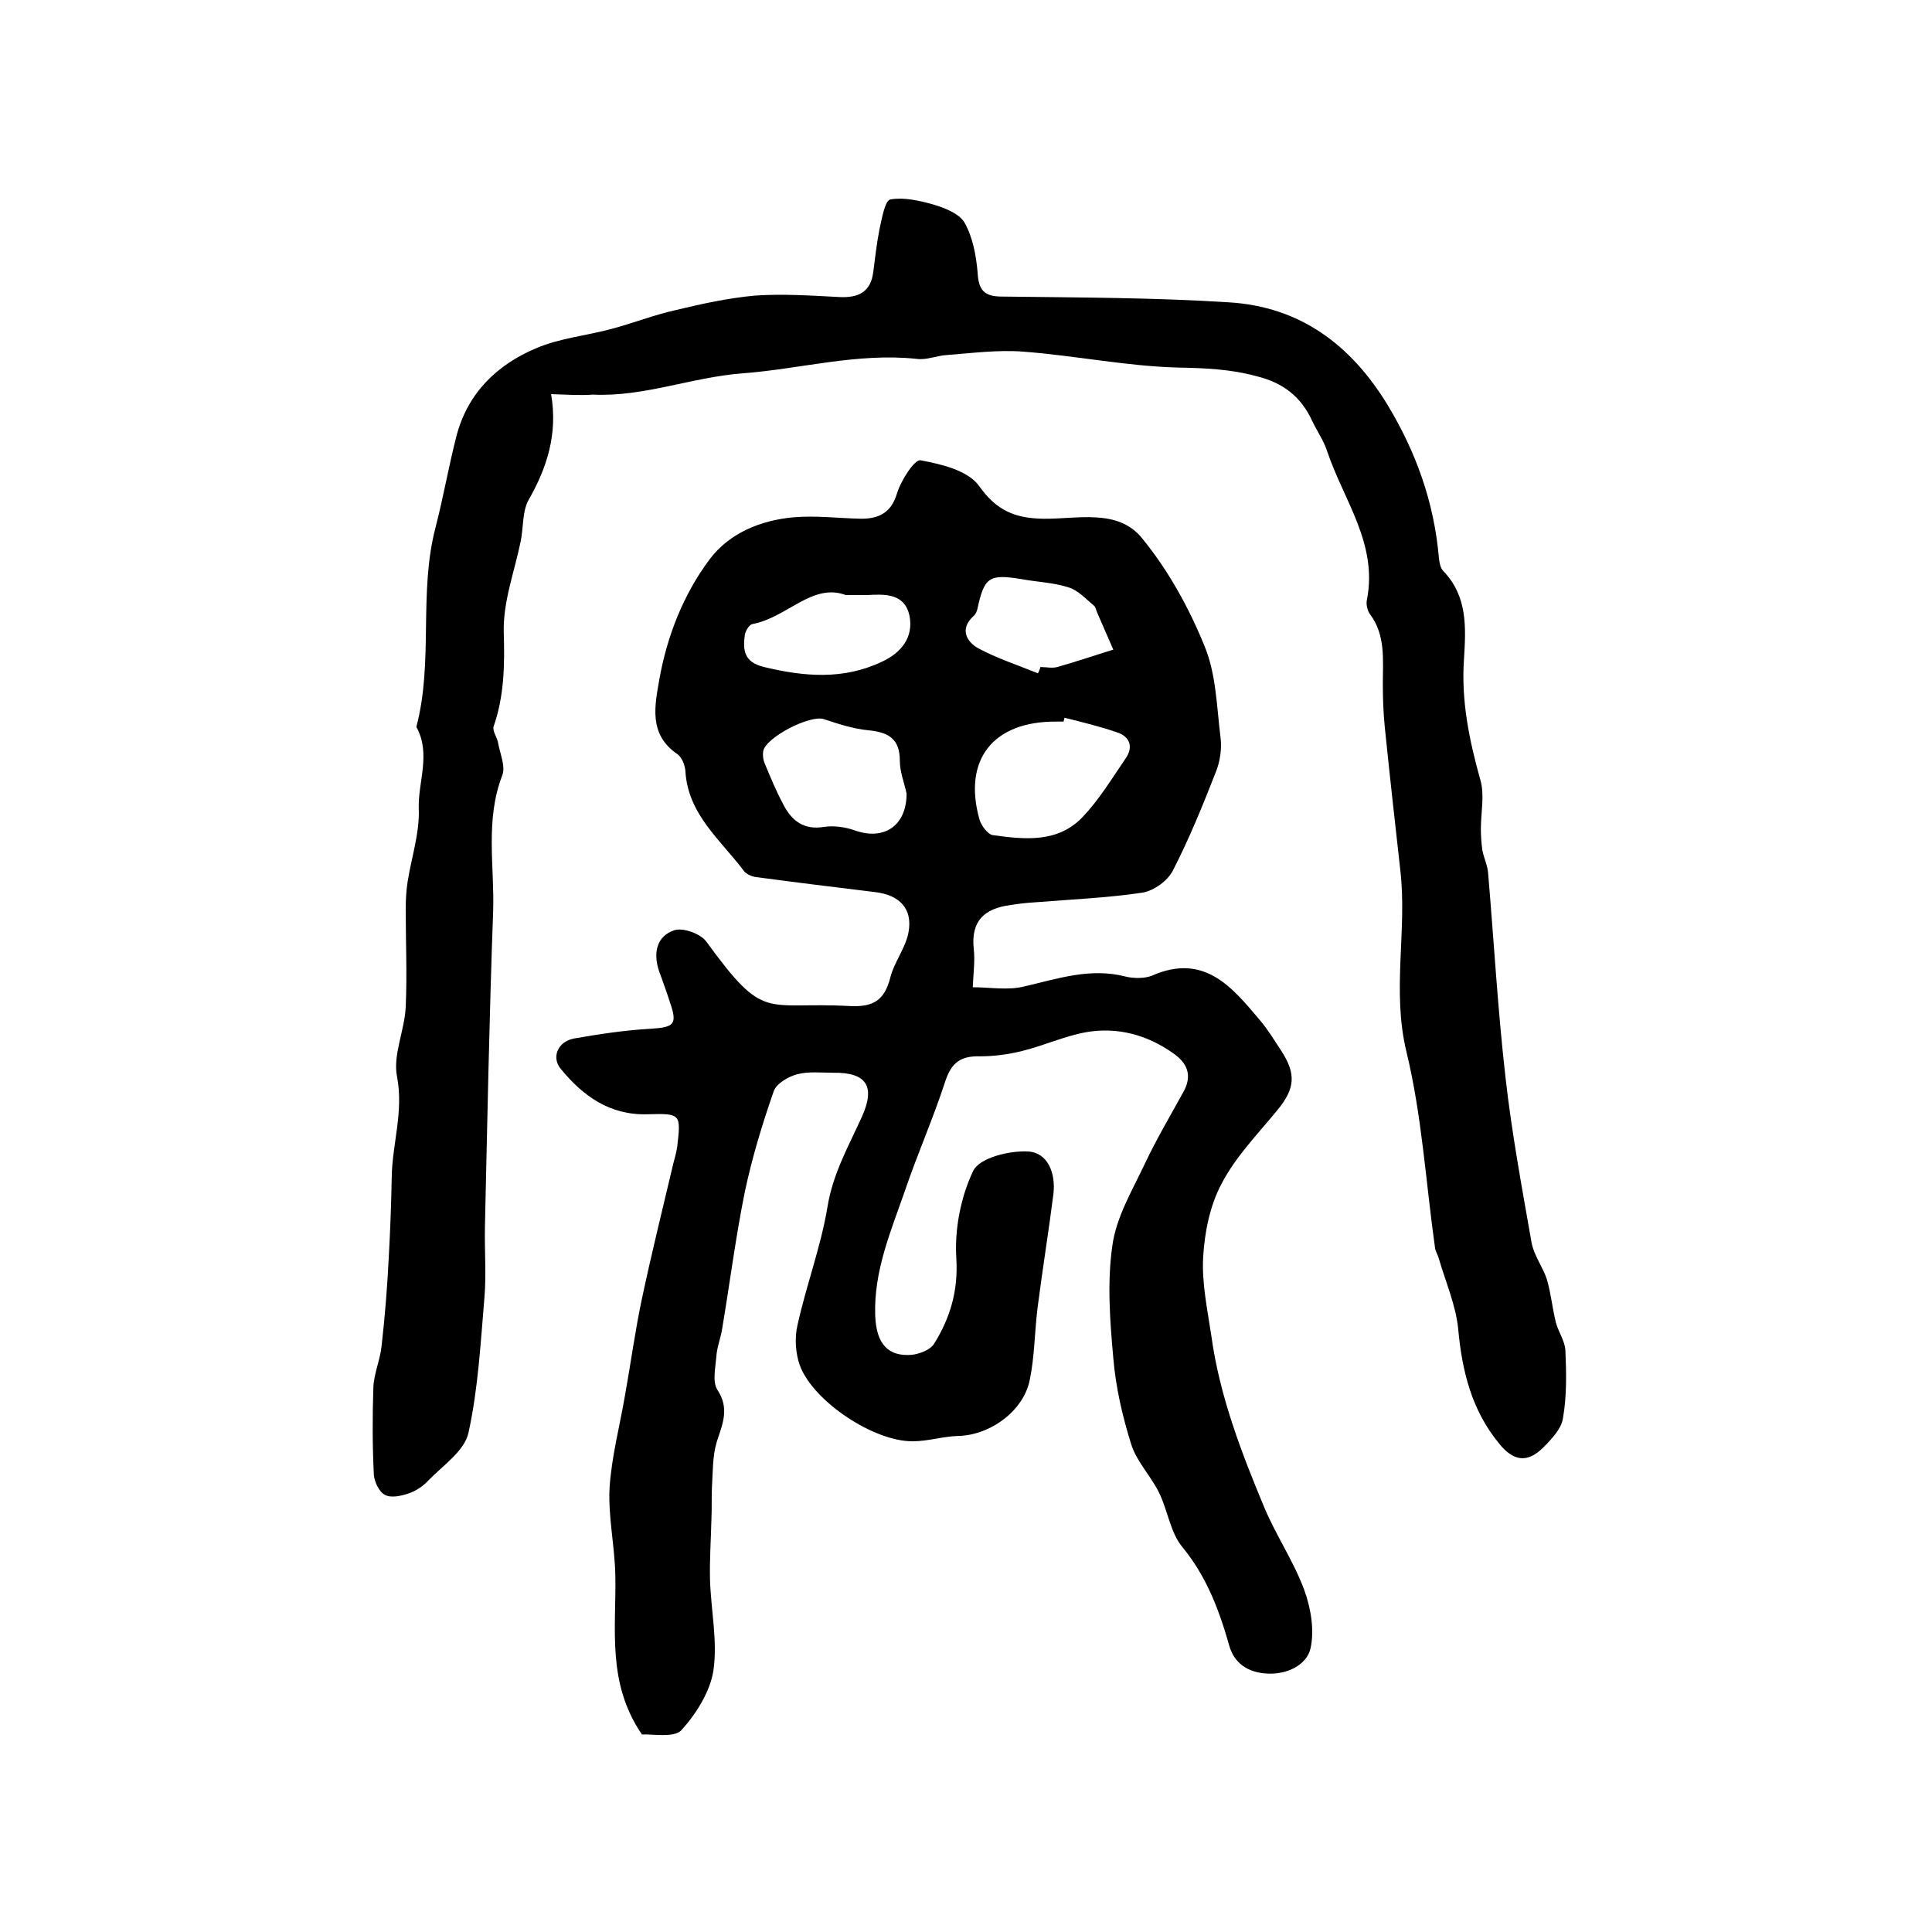 <?xml version="1.0" encoding="utf-8"?>
<!-- Generator: Adobe Illustrator 22.0.0, SVG Export Plug-In . SVG Version: 6.00 Build 0)  -->
<svg version="1.1" id="图层_1" xmlns="http://www.w3.org/2000/svg" xmlns:xlink="http://www.w3.org/1999/xlink" x="0px" y="0px"
	 viewBox="0 0 400 400" style="enable-background:new 0 0 400 400;" xml:space="preserve">
<style type="text/css">
	.st0{fill:#FFFFFF;}
</style>
<g>
	
	<path d="M132.9,359.1c-7.3-10.7-5.3-21.9-5.5-32.8c-0.1-6.1-1.5-12.2-1.2-18.2c0.4-6.4,2.1-12.8,3.2-19.2c1.2-6.7,2.1-13.4,3.5-20
		c2-9.4,4.3-18.7,6.5-28c0.3-1.1,0.6-2.2,0.8-3.4c0.8-6.9,0.8-7-6.2-6.8c-7.8,0.2-13.3-3.8-17.9-9.4c-2-2.4-0.6-5.7,2.8-6.3
		c5.2-0.9,10.4-1.7,15.7-2c5-0.3,5.7-0.9,4.1-5.5c-0.7-2.2-1.5-4.4-2.3-6.6c-1.2-3.7-0.4-7.1,3.2-8.3c1.8-0.6,5.4,0.7,6.6,2.3
		c12.3,16.9,11.9,12.4,29.9,13.4c4.7,0.2,7-1.2,8.2-5.8c0.8-3.3,3.2-6.2,3.8-9.5c0.9-4.9-1.9-7.7-6.9-8.3c-8.2-1-16.4-2-24.6-3.1
		c-0.9-0.1-2.1-0.6-2.6-1.3c-4.8-6.4-11.6-11.7-12.1-20.7c-0.1-1.2-0.7-2.8-1.7-3.5c-6-4.1-4.6-10.1-3.7-15.4c1.6-9,5-17.7,10.5-25
		c4.1-5.4,10.6-8,17.3-8.6c4.6-0.4,9.3,0.2,14,0.3c3.6,0,6.2-1.2,7.4-5.2c0.8-2.7,3.7-7.2,4.9-6.9c4.3,0.8,9.8,2.1,12.1,5.3
		c3.6,5.1,7.4,6.7,13.3,6.8c7,0.1,15.5-2.2,20.5,4.1c5.4,6.6,9.7,14.4,12.9,22.3c2.4,5.8,2.5,12.5,3.3,18.9c0.3,2.3-0.1,5-1,7.2
		c-2.7,6.9-5.5,13.8-8.9,20.4c-1.1,2.1-3.9,4.1-6.2,4.5c-7.3,1.1-14.7,1.4-22.1,2c-1.8,0.1-3.6,0.3-5.4,0.6c-5.3,0.7-8.1,3.3-7.5,9
		c0.3,2.6-0.1,5.3-0.2,8c3.6,0,7.4,0.7,10.8-0.2c6.9-1.6,13.6-3.9,20.9-2c1.7,0.4,3.9,0.4,5.4-0.2c10.9-4.8,16.7,2.5,22.5,9.4
		c1.6,1.9,2.9,4.1,4.3,6.2c3.1,4.8,2.8,7.8-0.8,12.2c-4.1,5-8.7,9.7-11.6,15.3c-2.4,4.5-3.5,10-3.8,15.2c-0.3,5.4,0.9,10.9,1.7,16.3
		c1.7,12.4,6.2,24.1,11,35.6c2.4,5.7,6,11,8.2,16.9c1.4,3.8,2.2,8.5,1.3,12.3c-0.8,3.2-4.6,5.3-8.9,5.1c-4.1-0.2-6.9-2.2-7.9-5.8
		c-2.1-7.4-4.7-14.3-9.7-20.4c-2.5-3-3-7.5-4.8-11.2c-1.7-3.5-4.7-6.5-5.8-10.1c-1.8-5.7-3.2-11.8-3.7-17.8
		c-0.7-7.7-1.3-15.7-0.2-23.3c0.8-5.9,4.1-11.4,6.7-16.9c2.4-5.1,5.3-10,8-14.9c1.9-3.4,0.9-6-2.2-8.1c-5.4-3.8-11.5-5.4-17.9-4.3
		c-4.5,0.8-8.8,2.8-13.3,3.9c-2.8,0.7-5.8,1.1-8.7,1.1c-3.9-0.1-5.9,1.2-7.2,5.2c-2.5,7.7-5.8,15.1-8.4,22.8
		c-2.9,8.3-6.4,16.5-6.1,25.6c0.2,6.1,2.8,8.6,7.6,8.2c1.6-0.2,3.8-1,4.6-2.3c3.3-5.3,5-10.9,4.6-17.6c-0.4-6,0.9-12.8,3.5-18.2
		c1.3-2.7,7.5-4.2,11.3-4c4.2,0.2,5.8,4.6,5.3,8.8c-1,7.9-2.3,15.8-3.3,23.7c-0.6,4.9-0.6,10-1.6,14.8c-1.3,6.5-8.3,11.5-14.9,11.6
		c-3.1,0.1-6.2,1.1-9.3,1.1c-8,0.1-20.6-8.2-23.4-15.7c-0.9-2.5-1.1-5.7-0.5-8.3c1.8-8.2,4.8-16.1,6.2-24.4c1.1-7,4.4-12.7,7.2-18.9
		c2.8-6.3,0.8-9.1-6-9c-2.5,0-5.1-0.3-7.4,0.3c-1.9,0.5-4.3,1.9-4.9,3.5c-2.4,6.9-4.5,13.8-6,20.9c-1.9,9.4-3.1,18.9-4.7,28.4
		c-0.3,1.9-1.1,3.8-1.2,5.8c-0.2,2.3-0.8,5.1,0.2,6.7c2.6,3.9,1.1,7.1-0.1,10.8c-0.9,3-0.8,6.3-1,9.4c-0.1,2.1,0,4.3-0.1,6.4
		c-0.1,4.3-0.4,8.5-0.3,12.8c0.2,6.3,1.6,12.7,0.7,18.8c-0.7,4.4-3.6,9-6.7,12.4C139.4,359.8,135.2,359,132.9,359.1z M220.4,148.6
		c-0.1,0.3-0.1,0.5-0.2,0.8c-0.5,0-1,0-1.5,0c-13.1-0.1-19.4,7.9-15.9,20.3c0.4,1.3,1.7,3,2.7,3.2c6.6,0.9,13.5,1.7,18.7-3.8
		c3.4-3.6,6-7.9,8.8-12c1.7-2.4,1-4.6-1.8-5.5C227.7,150.4,224,149.5,220.4,148.6z M187.7,164.3c-0.5-2.3-1.4-4.5-1.4-6.8
		c0-4.6-2.4-5.9-6.5-6.3c-3.1-0.3-6.2-1.3-9.2-2.3c-2.8-1-12.2,3.8-12.6,6.7c-0.1,0.8,0,1.7,0.3,2.4c1.2,2.9,2.4,5.8,3.9,8.6
		c1.7,3.3,4.2,5.3,8.4,4.6c2-0.3,4.3,0,6.3,0.7C183,174.1,187.7,171,187.7,164.3z M175.1,123.2c-6.9-2.6-12.2,4.7-19.3,6
		c-0.7,0.1-1.5,1.5-1.6,2.3c-0.4,3.1-0.2,5.6,4,6.6c8.3,2,16.4,2.7,24.4-1.1c3.9-1.8,6.6-5,5.7-9.5c-1-4.7-5.1-4.5-8.8-4.3
		C178.4,123.2,177.4,123.2,175.1,123.2z M214.9,139.4c0.2-0.4,0.4-0.8,0.5-1.3c1.2,0,2.4,0.3,3.5,0c3.9-1.1,7.7-2.4,11.6-3.6
		c-1.1-2.6-2.3-5.2-3.4-7.8c-0.2-0.5-0.3-1.1-0.6-1.3c-1.7-1.4-3.3-3.2-5.3-3.8c-3.1-1-6.5-1.1-9.7-1.7c-6.7-1.1-7.7-0.4-9.1,6
		c-0.1,0.6-0.4,1.3-0.9,1.7c-2.9,2.7-1.3,5.3,1,6.6C206.4,136.3,210.7,137.7,214.9,139.4z"/>
	<path d="M114.1,81.6c1.4,8.2-0.8,15.1-4.6,21.8c-1.4,2.4-1.1,5.8-1.7,8.7c-1.3,6.3-3.7,12.6-3.5,18.9c0.2,6.7,0.1,13.1-2.1,19.4
		c-0.3,0.9,0.7,2.2,0.9,3.3c0.4,2.3,1.6,4.9,0.9,6.8c-3.6,9.3-1.6,18.8-1.9,28.2c-0.8,21.7-1.2,43.5-1.7,65.3
		c-0.1,4.9,0.3,9.8-0.1,14.6c-0.8,9.4-1.3,18.9-3.3,28c-0.8,3.8-5.3,6.8-8.3,9.9c-1.1,1.2-2.6,2.2-4.1,2.7c-1.5,0.5-3.6,1-4.9,0.3
		c-1.2-0.6-2.2-2.7-2.3-4.2c-0.3-6-0.3-12-0.1-18c0.1-2.9,1.4-5.7,1.7-8.6c0.7-6.2,1.2-12.4,1.5-18.6c0.3-5.4,0.5-10.9,0.6-16.3
		c0.1-7,2.5-13.6,1.1-20.9c-0.9-4.5,1.6-9.6,1.8-14.5c0.3-6.7,0-13.4,0-20.2c0-1.9,0.1-3.8,0.4-5.7c0.8-5,2.5-10.1,2.3-15
		c-0.2-5.6,2.6-11.4-0.5-17c3.6-13.6,0.4-27.8,4-41.4c1.6-6.2,2.7-12.6,4.3-18.8c2.3-8.9,8.4-14.8,16.5-18.2
		c4.9-2.1,10.4-2.6,15.6-4c4.5-1.2,8.8-2.9,13.3-3.9c5.4-1.3,10.9-2.5,16.4-3c5.8-0.4,11.7,0,17.5,0.3c4,0.2,6.5-1.1,7-5.2
		c0.4-3,0.7-5.9,1.3-8.9c0.5-2.2,1.1-5.8,2.2-6.1c2.8-0.5,5.9,0.2,8.8,1c2.4,0.7,5.5,1.9,6.6,3.8c1.7,3,2.4,6.8,2.7,10.3
		c0.2,3.6,1.3,5,5,5c15.7,0.2,31.5,0.2,47.1,1.2c14.6,0.9,25.1,8.7,32.7,21.1c6,9.9,9.7,20.3,10.7,31.7c0.1,1,0.3,2.2,0.9,2.8
		c5.1,5.3,4.7,11.8,4.3,18.3c-0.6,8.6,1.1,16.8,3.4,25c0.9,3.1,0.1,6.7,0.1,10.1c0,1.5,0.1,2.9,0.3,4.4c0.3,1.6,1.1,3.2,1.2,4.8
		c1.2,14.1,2,28.3,3.6,42.3c1.3,11.5,3.4,22.8,5.4,34.2c0.5,2.7,2.4,5.1,3.2,7.7c0.8,2.8,1.1,5.8,1.8,8.7c0.5,2,1.9,3.9,2,5.9
		c0.2,4.7,0.3,9.4-0.5,14c-0.3,2.2-2.4,4.4-4.1,6.1c-3.3,3.3-6.2,2.8-9.1-0.8c-5.7-6.9-7.7-15-8.5-23.8c-0.5-4.9-2.6-9.7-4-14.5
		c-0.2-0.8-0.7-1.5-0.8-2.3c-1.9-13.5-2.7-27.3-5.9-40.5c-3.1-12.7,0.2-25.3-1.3-37.8c-1.1-9.8-2.2-19.7-3.2-29.5
		c-0.3-3-0.4-6-0.4-9c0-5,0.6-10-2.7-14.4c-0.5-0.7-0.8-2-0.6-2.9c2.3-11.6-4.8-20.6-8.2-30.7c-0.7-2.2-2.1-4.2-3.1-6.3
		c-2.3-5-5.9-7.9-11.5-9.3c-5.5-1.5-10.8-1.7-16.4-1.8c-10.7-0.3-21.3-2.5-32-3.3c-5.2-0.4-10.5,0.3-15.7,0.7
		c-2.1,0.1-4.3,1.1-6.3,0.8c-12.3-1.3-24.1,2.1-36.1,3c-10.5,0.8-20.4,4.9-30.9,4.4C120,81.9,117.4,81.7,114.1,81.6z"/>
	
	
	
	
</g>
</svg>
